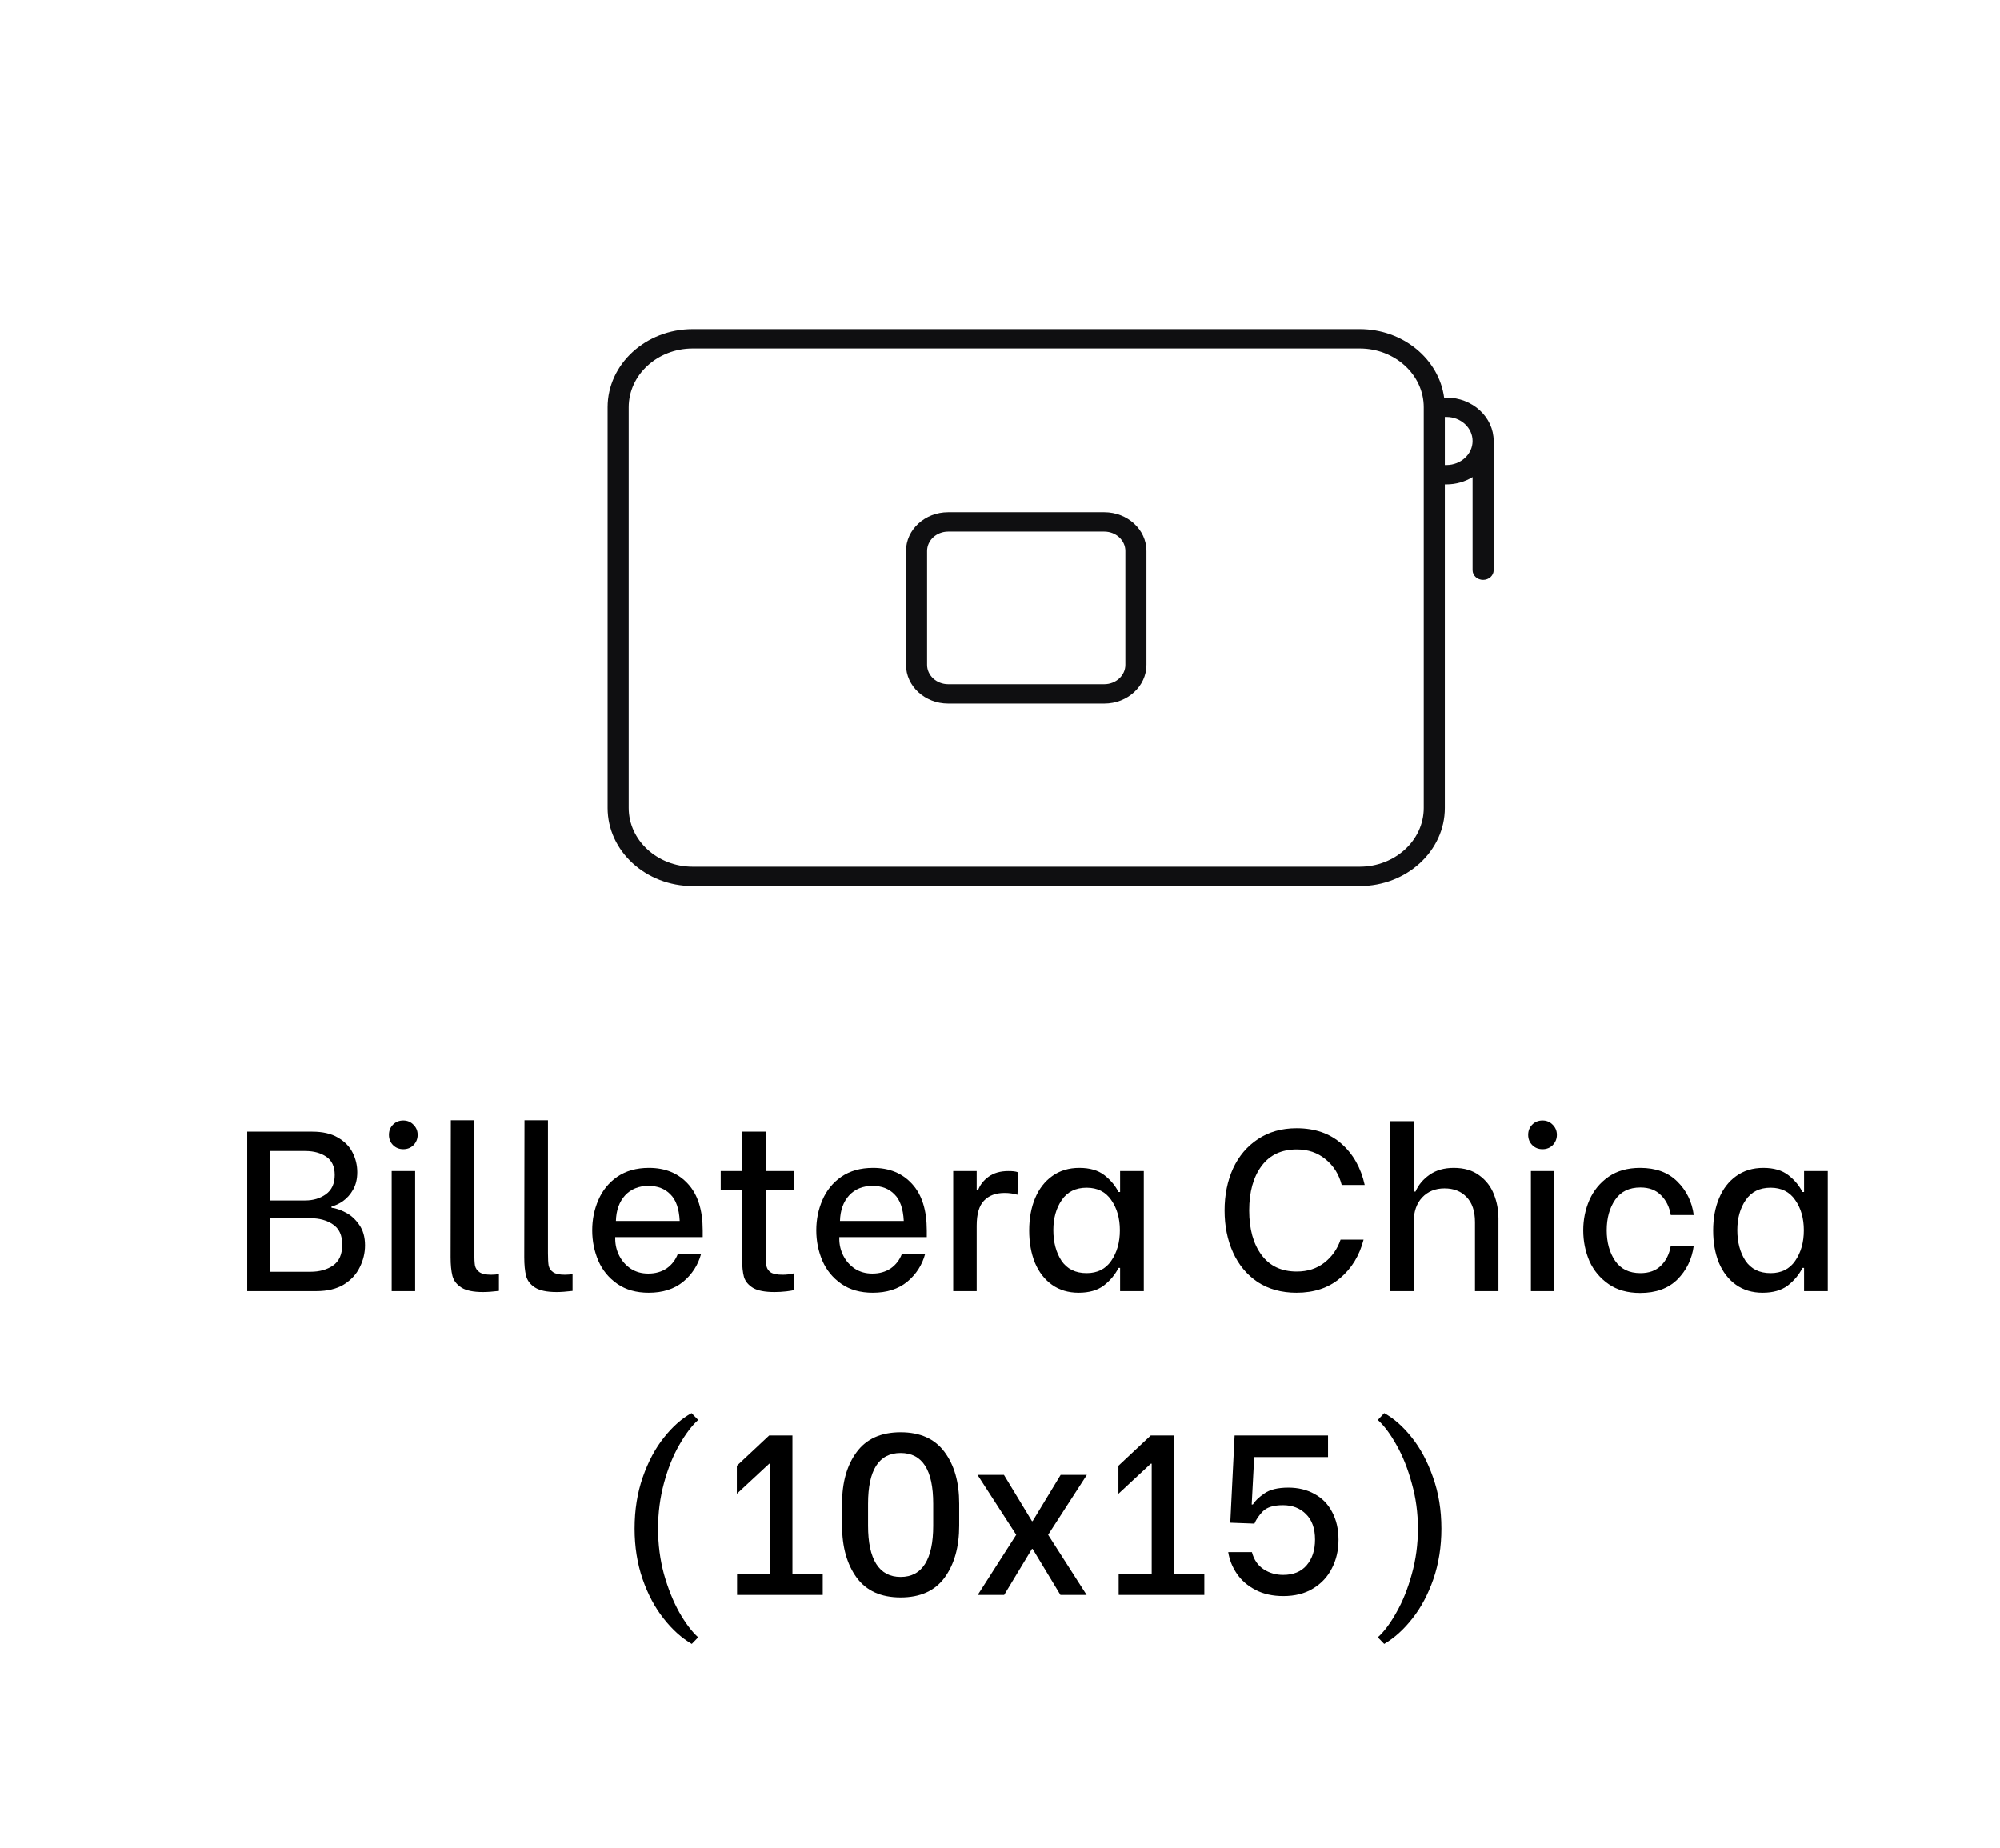 <svg width="79" height="73" viewBox="0 0 79 73" fill="none" xmlns="http://www.w3.org/2000/svg">
<path d="M57.133 15.705H57.043C56.837 14.183 55.421 13 53.708 13H27.363C25.509 13 24 14.385 24 16.087V31.913C24 33.615 25.509 35 27.363 35H53.708C55.562 35 57.071 33.615 57.071 31.913V19.133H57.133C57.515 19.133 57.87 19.026 58.167 18.845V22.523C58.167 22.734 58.353 22.905 58.583 22.905C58.814 22.905 59 22.734 59 22.523V17.419C59 16.474 58.162 15.705 57.133 15.705ZM56.238 31.913C56.238 33.193 55.103 34.235 53.708 34.235H27.363C25.968 34.235 24.833 33.193 24.833 31.913V16.087C24.833 14.807 25.968 13.765 27.363 13.765H53.708C55.103 13.765 56.238 14.807 56.238 16.087V31.913ZM57.133 18.368H57.071V16.47H57.133C57.703 16.47 58.167 16.896 58.167 17.419C58.167 17.942 57.703 18.368 57.133 18.368Z" fill="#0F0F11"/>
<path d="M45.285 26.261V21.763C45.285 20.919 44.538 20.233 43.619 20.233H37.453C36.534 20.233 35.787 20.919 35.787 21.763V26.261C35.787 27.104 36.534 27.791 37.453 27.791H43.619C44.538 27.791 45.285 27.104 45.285 26.261ZM44.452 26.261C44.452 26.682 44.078 27.026 43.619 27.026H37.453C36.994 27.026 36.62 26.682 36.62 26.261V21.763C36.62 21.341 36.994 20.998 37.453 20.998H43.619C44.078 20.998 44.452 21.341 44.452 21.763L44.452 26.261Z" fill="#0F0F11"/>
<path d="M9.765 44.7H12.33C12.744 44.7 13.083 44.778 13.347 44.934C13.617 45.09 13.812 45.291 13.932 45.537C14.052 45.777 14.112 46.032 14.112 46.302C14.112 46.566 14.058 46.794 13.95 46.986C13.842 47.178 13.707 47.331 13.545 47.445C13.389 47.553 13.239 47.622 13.095 47.652V47.706C13.263 47.724 13.449 47.787 13.653 47.895C13.857 47.997 14.034 48.156 14.184 48.372C14.34 48.588 14.418 48.861 14.418 49.191C14.418 49.491 14.349 49.779 14.211 50.055C14.079 50.331 13.869 50.559 13.581 50.739C13.293 50.913 12.93 51 12.492 51H9.765V44.7ZM12.06 47.418C12.372 47.418 12.642 47.337 12.87 47.175C13.104 47.007 13.221 46.752 13.221 46.41C13.221 46.08 13.11 45.84 12.888 45.69C12.666 45.54 12.39 45.465 12.06 45.465H10.674V47.418H12.06ZM12.267 50.235C12.615 50.235 12.909 50.154 13.149 49.992C13.395 49.824 13.518 49.548 13.518 49.164C13.518 48.792 13.395 48.525 13.149 48.363C12.909 48.201 12.615 48.12 12.267 48.12H10.674V50.235H12.267Z" fill="black"/>
<path d="M15.471 46.257H16.398V51H15.471V46.257ZM15.93 45.393C15.768 45.393 15.633 45.339 15.525 45.231C15.417 45.123 15.363 44.988 15.363 44.826C15.363 44.664 15.417 44.529 15.525 44.421C15.633 44.313 15.768 44.259 15.93 44.259C16.092 44.259 16.227 44.316 16.335 44.43C16.443 44.538 16.497 44.67 16.497 44.826C16.497 44.982 16.443 45.117 16.335 45.231C16.227 45.339 16.092 45.393 15.93 45.393Z" fill="black"/>
<path d="M19.077 51.036C18.693 51.036 18.408 50.976 18.222 50.856C18.036 50.736 17.919 50.583 17.871 50.397C17.823 50.205 17.799 49.959 17.799 49.659L17.808 44.25H18.735V49.497C18.735 49.719 18.744 49.884 18.762 49.992C18.786 50.1 18.846 50.187 18.942 50.253C19.038 50.319 19.191 50.352 19.401 50.352C19.515 50.352 19.617 50.343 19.707 50.325V50.991C19.455 51.021 19.245 51.036 19.077 51.036Z" fill="black"/>
<path d="M21.986 51.036C21.602 51.036 21.317 50.976 21.131 50.856C20.945 50.736 20.828 50.583 20.78 50.397C20.732 50.205 20.708 49.959 20.708 49.659L20.717 44.25H21.644V49.497C21.644 49.719 21.653 49.884 21.671 49.992C21.695 50.1 21.755 50.187 21.851 50.253C21.947 50.319 22.1 50.352 22.31 50.352C22.424 50.352 22.526 50.343 22.616 50.325V50.991C22.364 51.021 22.154 51.036 21.986 51.036Z" fill="black"/>
<path d="M25.624 51.063C25.132 51.063 24.718 50.946 24.382 50.712C24.046 50.478 23.797 50.175 23.635 49.803C23.473 49.425 23.392 49.023 23.392 48.597C23.392 48.171 23.473 47.772 23.635 47.4C23.797 47.022 24.046 46.716 24.382 46.482C24.724 46.248 25.141 46.131 25.633 46.131C26.281 46.131 26.797 46.344 27.181 46.77C27.565 47.19 27.757 47.802 27.757 48.606V48.867H24.301V48.93C24.301 49.17 24.355 49.395 24.463 49.605C24.571 49.815 24.724 49.986 24.922 50.118C25.12 50.244 25.348 50.307 25.606 50.307C25.888 50.307 26.131 50.238 26.335 50.1C26.539 49.956 26.686 49.764 26.776 49.524H27.694C27.574 49.968 27.337 50.337 26.983 50.631C26.629 50.919 26.176 51.063 25.624 51.063ZM26.848 48.228C26.824 47.742 26.701 47.391 26.479 47.175C26.263 46.953 25.975 46.842 25.615 46.842C25.231 46.842 24.922 46.968 24.688 47.22C24.46 47.472 24.34 47.808 24.328 48.228H26.848Z" fill="black"/>
<path d="M30.25 46.995V49.533C30.25 49.755 30.259 49.917 30.277 50.019C30.302 50.121 30.358 50.202 30.448 50.262C30.544 50.322 30.701 50.352 30.916 50.352C31.067 50.352 31.213 50.334 31.358 50.298V50.955C31.316 50.973 31.216 50.991 31.061 51.009C30.904 51.027 30.748 51.036 30.593 51.036C30.215 51.036 29.933 50.982 29.747 50.874C29.561 50.76 29.441 50.616 29.387 50.442C29.338 50.262 29.314 50.028 29.314 49.74L29.323 46.995H28.468V46.257H29.323V44.7H30.25V46.257H31.358V46.995H30.25Z" fill="black"/>
<path d="M34.475 51.063C33.983 51.063 33.569 50.946 33.233 50.712C32.897 50.478 32.648 50.175 32.486 49.803C32.324 49.425 32.243 49.023 32.243 48.597C32.243 48.171 32.324 47.772 32.486 47.4C32.648 47.022 32.897 46.716 33.233 46.482C33.575 46.248 33.992 46.131 34.484 46.131C35.132 46.131 35.648 46.344 36.032 46.77C36.416 47.19 36.608 47.802 36.608 48.606V48.867H33.152V48.93C33.152 49.17 33.206 49.395 33.314 49.605C33.422 49.815 33.575 49.986 33.773 50.118C33.971 50.244 34.199 50.307 34.457 50.307C34.739 50.307 34.982 50.238 35.186 50.1C35.39 49.956 35.537 49.764 35.627 49.524H36.545C36.425 49.968 36.188 50.337 35.834 50.631C35.48 50.919 35.027 51.063 34.475 51.063ZM35.699 48.228C35.675 47.742 35.552 47.391 35.33 47.175C35.114 46.953 34.826 46.842 34.466 46.842C34.082 46.842 33.773 46.968 33.539 47.22C33.311 47.472 33.191 47.808 33.179 48.228H35.699Z" fill="black"/>
<path d="M37.652 46.257H38.579V47.013H38.633C38.711 46.803 38.849 46.626 39.047 46.482C39.251 46.332 39.512 46.257 39.83 46.257C39.914 46.257 39.986 46.26 40.046 46.266C40.106 46.272 40.166 46.287 40.226 46.311L40.19 47.193C40.028 47.145 39.86 47.121 39.686 47.121C39.332 47.121 39.059 47.223 38.867 47.427C38.675 47.625 38.579 47.955 38.579 48.417V51H37.652V46.257Z" fill="black"/>
<path d="M42.606 51.063C42.198 51.063 41.847 50.958 41.553 50.748C41.259 50.538 41.034 50.247 40.878 49.875C40.728 49.503 40.653 49.08 40.653 48.606C40.653 48.126 40.731 47.7 40.887 47.328C41.043 46.956 41.268 46.665 41.562 46.455C41.862 46.239 42.219 46.131 42.633 46.131C43.047 46.131 43.377 46.227 43.623 46.419C43.869 46.611 44.055 46.833 44.181 47.085H44.244V46.257H45.18V51H44.244V50.082H44.181C44.049 50.346 43.857 50.577 43.605 50.775C43.353 50.967 43.02 51.063 42.606 51.063ZM42.921 50.289C43.347 50.289 43.671 50.127 43.893 49.803C44.121 49.473 44.235 49.071 44.235 48.597C44.235 48.123 44.121 47.724 43.893 47.4C43.671 47.076 43.347 46.914 42.921 46.914C42.489 46.914 42.162 47.076 41.94 47.4C41.718 47.724 41.607 48.12 41.607 48.588C41.607 49.068 41.715 49.473 41.931 49.803C42.153 50.127 42.483 50.289 42.921 50.289Z" fill="black"/>
<path d="M51.215 51.063C50.621 51.063 50.108 50.922 49.676 50.64C49.25 50.352 48.926 49.962 48.704 49.47C48.482 48.978 48.371 48.426 48.371 47.814C48.371 47.202 48.482 46.65 48.704 46.158C48.932 45.666 49.259 45.279 49.685 44.997C50.117 44.709 50.627 44.565 51.215 44.565C51.935 44.565 52.526 44.769 52.988 45.177C53.45 45.585 53.756 46.128 53.906 46.806H52.997C52.889 46.386 52.676 46.047 52.358 45.789C52.046 45.531 51.668 45.402 51.224 45.402C50.618 45.402 50.153 45.621 49.829 46.059C49.505 46.497 49.343 47.082 49.343 47.814C49.343 48.546 49.505 49.131 49.829 49.569C50.153 50.007 50.618 50.226 51.224 50.226C51.65 50.226 52.013 50.109 52.313 49.875C52.613 49.641 52.826 49.338 52.952 48.966H53.861C53.699 49.596 53.39 50.103 52.934 50.487C52.478 50.871 51.905 51.063 51.215 51.063Z" fill="black"/>
<path d="M54.905 44.286H55.841V47.067H55.913C56.027 46.803 56.213 46.581 56.471 46.401C56.729 46.221 57.047 46.131 57.425 46.131C57.833 46.131 58.169 46.23 58.433 46.428C58.697 46.62 58.889 46.869 59.009 47.175C59.129 47.475 59.189 47.796 59.189 48.138V51H58.262V48.273C58.262 47.841 58.151 47.511 57.929 47.283C57.713 47.055 57.422 46.941 57.056 46.941C56.696 46.941 56.402 47.061 56.174 47.301C55.952 47.541 55.841 47.865 55.841 48.273V51H54.905V44.286Z" fill="black"/>
<path d="M60.471 46.257H61.398V51H60.471V46.257ZM60.93 45.393C60.768 45.393 60.633 45.339 60.525 45.231C60.417 45.123 60.363 44.988 60.363 44.826C60.363 44.664 60.417 44.529 60.525 44.421C60.633 44.313 60.768 44.259 60.93 44.259C61.092 44.259 61.227 44.316 61.335 44.43C61.443 44.538 61.497 44.67 61.497 44.826C61.497 44.982 61.443 45.117 61.335 45.231C61.227 45.339 61.092 45.393 60.93 45.393Z" fill="black"/>
<path d="M64.788 51.072C64.29 51.072 63.873 50.955 63.538 50.721C63.202 50.487 62.95 50.184 62.782 49.812C62.62 49.434 62.538 49.029 62.538 48.597C62.538 48.171 62.62 47.772 62.782 47.4C62.95 47.022 63.202 46.716 63.538 46.482C63.873 46.248 64.29 46.131 64.788 46.131C65.406 46.131 65.895 46.311 66.255 46.671C66.615 47.025 66.832 47.466 66.903 47.994H65.995C65.941 47.67 65.811 47.409 65.608 47.211C65.409 47.007 65.139 46.905 64.797 46.905C64.353 46.905 64.02 47.067 63.798 47.391C63.577 47.715 63.465 48.117 63.465 48.597C63.465 49.077 63.577 49.479 63.798 49.803C64.02 50.127 64.353 50.289 64.797 50.289C65.139 50.289 65.409 50.19 65.608 49.992C65.811 49.794 65.941 49.533 65.995 49.209H66.903C66.832 49.737 66.615 50.181 66.255 50.541C65.895 50.895 65.406 51.072 64.788 51.072Z" fill="black"/>
<path d="M69.623 51.063C69.215 51.063 68.864 50.958 68.57 50.748C68.276 50.538 68.051 50.247 67.895 49.875C67.745 49.503 67.67 49.08 67.67 48.606C67.67 48.126 67.748 47.7 67.904 47.328C68.06 46.956 68.285 46.665 68.579 46.455C68.879 46.239 69.236 46.131 69.65 46.131C70.064 46.131 70.394 46.227 70.64 46.419C70.886 46.611 71.072 46.833 71.198 47.085H71.261V46.257H72.197V51H71.261V50.082H71.198C71.066 50.346 70.874 50.577 70.622 50.775C70.37 50.967 70.037 51.063 69.623 51.063ZM69.938 50.289C70.364 50.289 70.688 50.127 70.91 49.803C71.138 49.473 71.252 49.071 71.252 48.597C71.252 48.123 71.138 47.724 70.91 47.4C70.688 47.076 70.364 46.914 69.938 46.914C69.506 46.914 69.179 47.076 68.957 47.4C68.735 47.724 68.624 48.12 68.624 48.588C68.624 49.068 68.732 49.473 68.948 49.803C69.17 50.127 69.5 50.289 69.938 50.289Z" fill="black"/>
<path d="M27.325 64.935C26.923 64.701 26.551 64.365 26.209 63.927C25.867 63.495 25.591 62.976 25.381 62.37C25.171 61.758 25.066 61.095 25.066 60.381C25.066 59.643 25.174 58.965 25.39 58.347C25.606 57.729 25.885 57.207 26.227 56.781C26.569 56.349 26.932 56.028 27.316 55.818L27.577 56.088C27.325 56.316 27.076 56.646 26.83 57.078C26.584 57.504 26.383 58.005 26.227 58.581C26.071 59.157 25.993 59.757 25.993 60.381C25.993 61.005 26.071 61.605 26.227 62.181C26.389 62.751 26.59 63.252 26.83 63.684C27.076 64.116 27.325 64.446 27.577 64.674L27.325 64.935Z" fill="black"/>
<path d="M32.498 62.172V63H29.114V62.172H30.419V57.816H30.383L29.105 59.004V57.897L30.383 56.7H31.301V62.172H32.498Z" fill="black"/>
<path d="M35.575 63.099C34.801 63.099 34.222 62.838 33.838 62.316C33.454 61.788 33.262 61.104 33.262 60.264V59.391C33.262 58.551 33.454 57.873 33.838 57.357C34.222 56.835 34.801 56.574 35.575 56.574C36.349 56.574 36.928 56.835 37.312 57.357C37.696 57.873 37.888 58.551 37.888 59.391V60.264C37.888 61.104 37.696 61.788 37.312 62.316C36.928 62.838 36.349 63.099 35.575 63.099ZM35.575 62.289C36.001 62.289 36.322 62.118 36.538 61.776C36.754 61.434 36.862 60.93 36.862 60.264V59.4C36.862 58.062 36.433 57.393 35.575 57.393C34.717 57.393 34.288 58.062 34.288 59.4V60.264C34.288 60.93 34.396 61.434 34.612 61.776C34.828 62.118 35.149 62.289 35.575 62.289Z" fill="black"/>
<path d="M40.141 60.624L38.611 58.257H39.655L40.762 60.084H40.789L41.896 58.257H42.931L41.401 60.624L42.922 63H41.887L40.789 61.182H40.762L39.664 63H38.62L40.141 60.624Z" fill="black"/>
<path d="M47.571 62.172V63H44.187V62.172H45.492V57.816H45.456L44.178 59.004V57.897L45.456 56.7H46.374V62.172H47.571Z" fill="black"/>
<path d="M50.693 63.045C50.273 63.045 49.907 62.964 49.595 62.802C49.283 62.64 49.037 62.427 48.857 62.163C48.677 61.899 48.563 61.614 48.515 61.308H49.451C49.529 61.608 49.682 61.833 49.91 61.983C50.138 62.133 50.396 62.208 50.684 62.208C51.086 62.208 51.395 62.082 51.611 61.83C51.833 61.572 51.944 61.233 51.944 60.813C51.944 60.375 51.824 60.039 51.584 59.805C51.35 59.571 51.047 59.454 50.675 59.454C50.309 59.454 50.045 59.535 49.883 59.697C49.727 59.859 49.616 60.021 49.55 60.183L48.596 60.147L48.767 56.7H52.457V57.555H49.541L49.442 59.427H49.487C49.571 59.289 49.721 59.145 49.937 58.995C50.153 58.839 50.471 58.761 50.891 58.761C51.281 58.761 51.626 58.845 51.926 59.013C52.226 59.175 52.457 59.412 52.619 59.724C52.787 60.036 52.871 60.402 52.871 60.822C52.871 61.236 52.784 61.611 52.61 61.947C52.442 62.283 52.193 62.55 51.863 62.748C51.539 62.946 51.149 63.045 50.693 63.045Z" fill="black"/>
<path d="M54.424 64.674C54.676 64.446 54.922 64.116 55.162 63.684C55.408 63.252 55.609 62.751 55.765 62.181C55.927 61.605 56.008 61.005 56.008 60.381C56.008 59.757 55.927 59.16 55.765 58.59C55.609 58.014 55.408 57.51 55.162 57.078C54.922 56.646 54.676 56.316 54.424 56.088L54.676 55.818C55.06 56.028 55.423 56.349 55.765 56.781C56.107 57.207 56.386 57.729 56.602 58.347C56.824 58.965 56.935 59.643 56.935 60.381C56.935 61.095 56.83 61.758 56.62 62.37C56.41 62.976 56.134 63.495 55.792 63.927C55.45 64.365 55.078 64.701 54.676 64.935L54.424 64.674Z" fill="black"/>
</svg>
